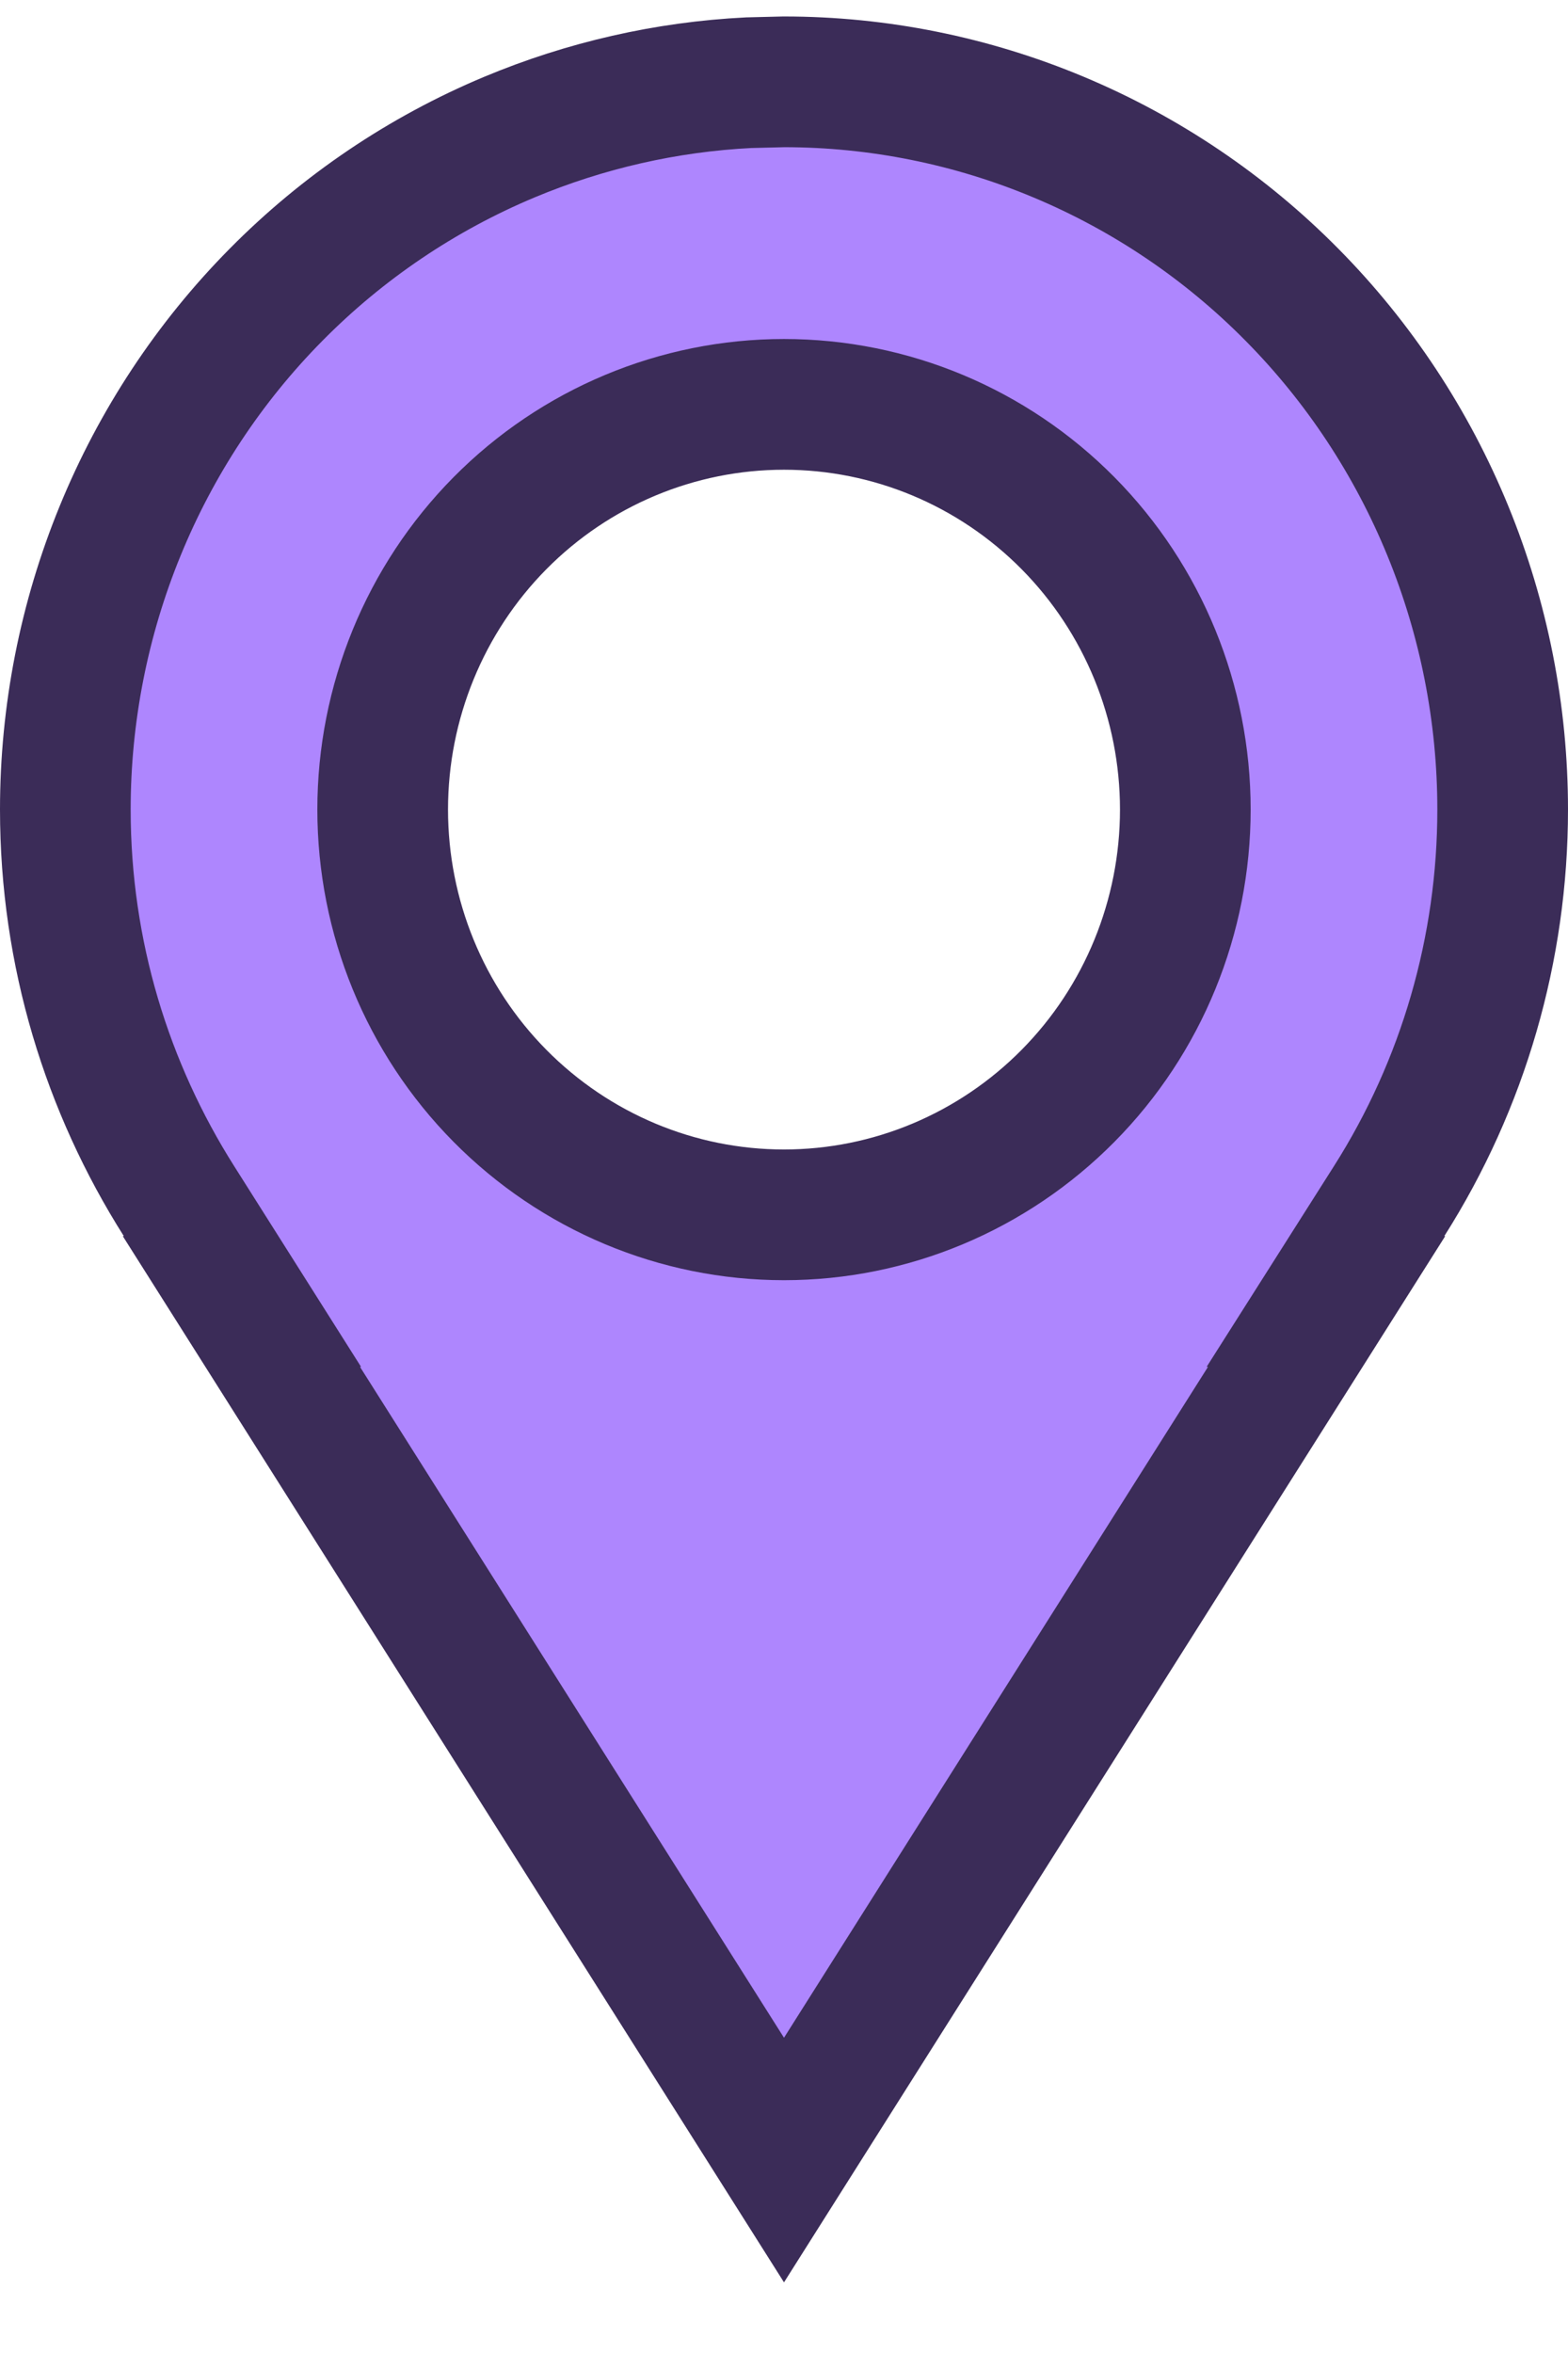 <svg width="18" height="27" viewBox="0 0 18 27" fill="none" xmlns="http://www.w3.org/2000/svg">
<path d="M9 0.939C10.082 0.939 11.154 1.155 12.154 1.574C13.155 1.993 14.065 2.607 14.831 3.382C15.598 4.157 16.206 5.078 16.621 6.092C17.036 7.105 17.25 8.192 17.25 9.289C17.25 10.883 16.798 12.442 15.947 13.782L15.216 14.934H15.229L9 24.786L2.771 14.934H2.783L2.055 13.783C1.232 12.483 0.75 10.944 0.75 9.289C0.75 8.192 0.964 7.105 1.379 6.092C1.794 5.078 2.402 4.157 3.169 3.382C3.935 2.607 4.845 1.993 5.846 1.574C6.721 1.208 7.651 0.996 8.595 0.949L9 0.939ZM9 4.64C7.776 4.64 6.603 5.131 5.739 6.004C4.876 6.876 4.393 8.059 4.393 9.289C4.393 10.52 4.876 11.702 5.739 12.574C6.603 13.447 7.775 13.94 9 13.94C10.225 13.94 11.397 13.447 12.261 12.574C13.124 11.702 13.607 10.52 13.607 9.289C13.607 8.059 13.124 6.876 12.261 6.004C11.397 5.131 10.225 4.64 9 4.64Z" fill="#AE86FE" stroke="#3B2C58" stroke-width="1.5"/>
</svg>
